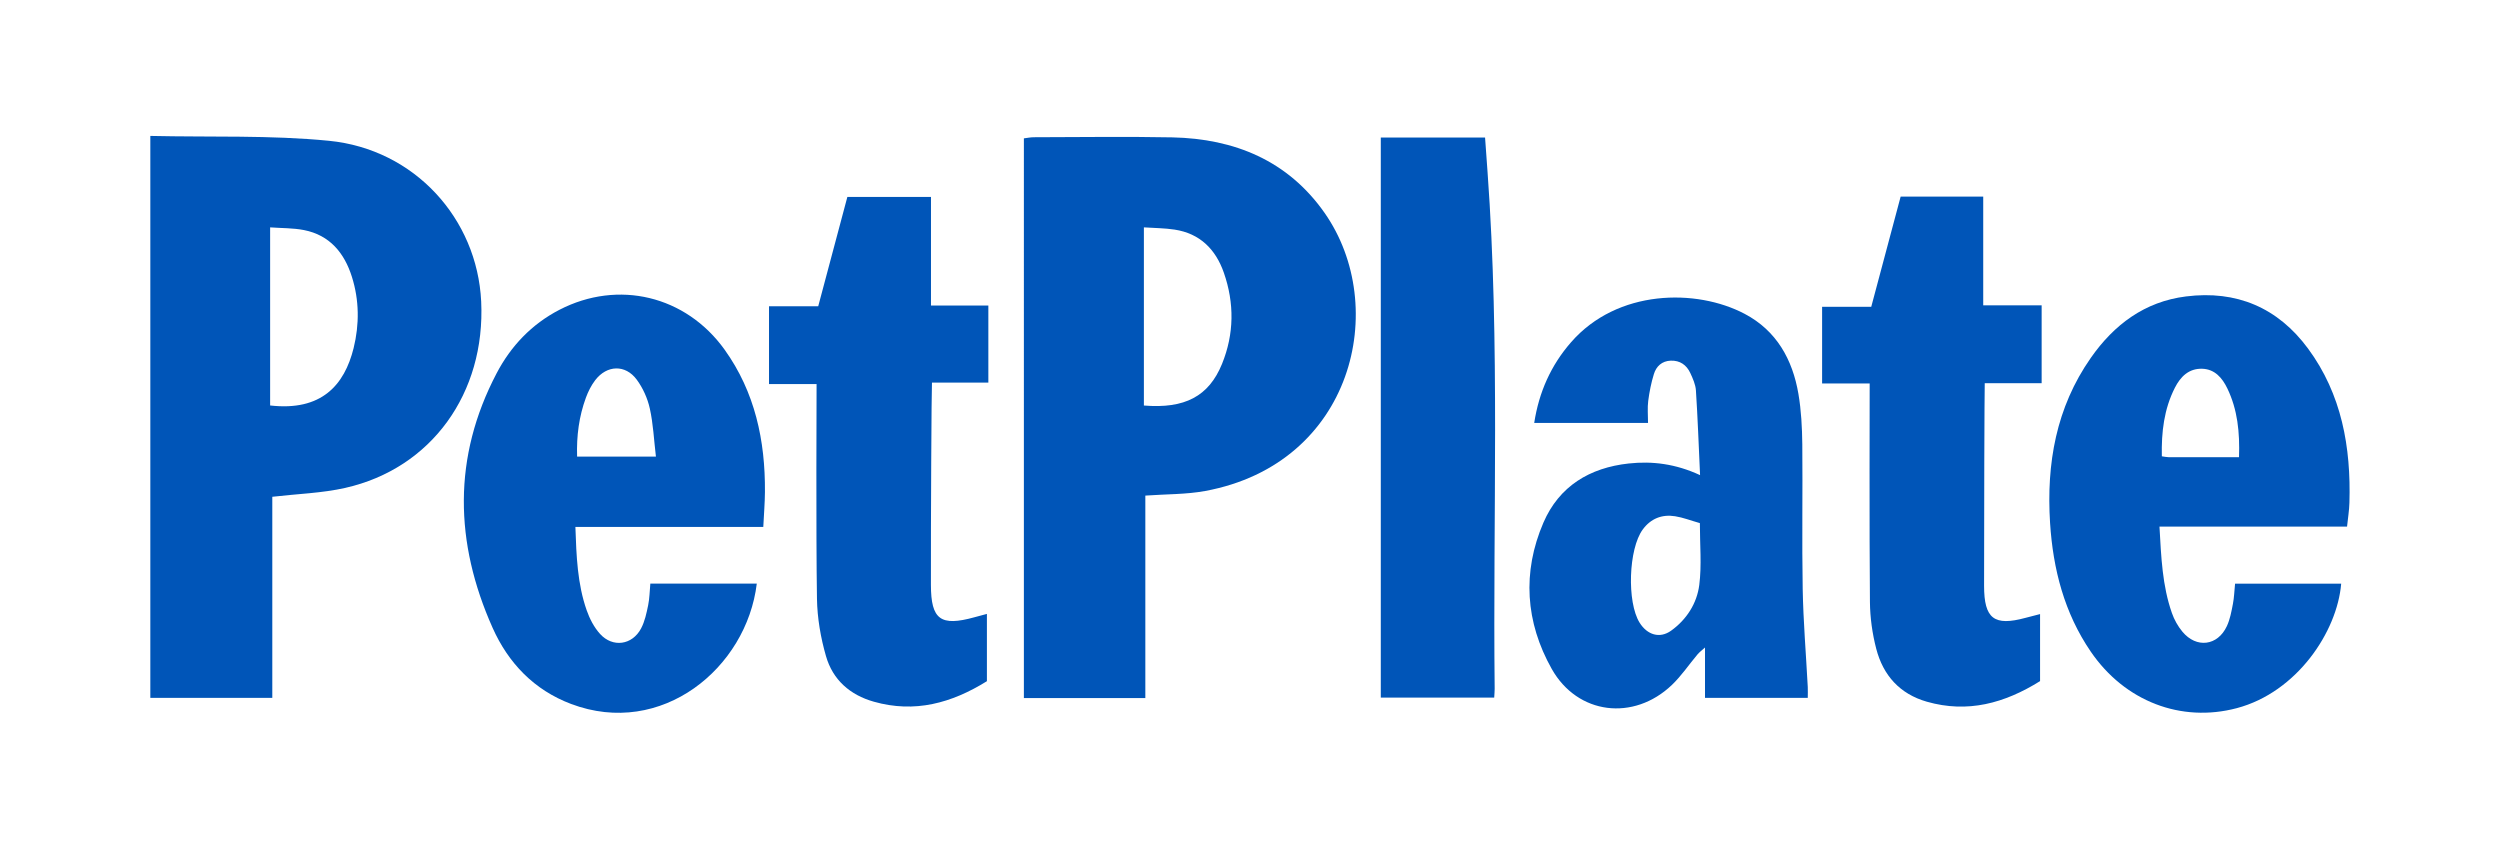 <?xml version="1.0" encoding="UTF-8"?>
<svg id="Layer_1" data-name="Layer 1" xmlns="http://www.w3.org/2000/svg" width="380" height="129" viewBox="0 0 380 129">
  <defs>
    <style>
      .cls-1 {
        fill: #0055b8;
        stroke-width: 0px;
      }
    </style>
  </defs>
  <path class="cls-1" d="M174.09,106.11h-18.46V21.03c.5-.06,1.01-.17,1.52-.17,7.01-.01,14.03-.12,21.04.02,9.47.2,17.58,3.54,23.14,11.47,9.99,14.25,4.35,38.13-18.15,42.28-2.88.53-5.87.47-9.09.7v30.77ZM173.88,61.64c6.19.51,9.85-1.39,11.86-6.31,1.86-4.56,1.9-9.25.28-13.89-1.24-3.54-3.62-5.95-7.48-6.54-1.5-.23-3.04-.23-4.67-.34v27.09Z"/>
  <path class="cls-1" d="M22.85,20.66c9.14.21,18.21-.14,27.15.74,13,1.28,22.53,11.82,23.14,24.42.67,13.95-7.57,25.39-20.66,28.34-3.53.8-7.21.9-11.09,1.35v30.57h-18.54V20.66ZM41.05,61.63c7.8.9,11.3-3.08,12.7-8.72.89-3.61.86-7.28-.26-10.83-1.14-3.62-3.36-6.34-7.29-7.11-1.64-.32-3.35-.28-5.14-.41v27.07Z"/>
  <path class="cls-1" d="M116.01,80.09h-28.55c.15,4.46.31,8.66,1.71,12.66.45,1.29,1.13,2.61,2.04,3.61,1.92,2.12,4.89,1.7,6.23-.83.57-1.07.83-2.33,1.08-3.54.22-1.05.22-2.14.33-3.28h16.18c-1.55,12.84-14.47,23.49-28.23,18.29-5.62-2.12-9.54-6.22-11.93-11.58-5.77-12.94-6.08-25.91.61-38.67,2.17-4.15,5.34-7.48,9.55-9.66,8.94-4.62,19.22-2.15,25.11,6.06,4.62,6.45,6.19,13.82,6.13,21.63-.01,1.69-.16,3.37-.25,5.3ZM99.7,69.4c-.31-2.58-.41-4.99-.93-7.31-.34-1.54-1.05-3.12-1.99-4.39-1.73-2.33-4.53-2.23-6.31.09-.6.79-1.07,1.72-1.41,2.65-1.05,2.85-1.44,5.81-1.34,8.96h11.97Z"/>
  <path class="cls-1" d="M356.76,80.04h-28.52c.26,4.65.43,8.99,1.89,13.14.35,1.01.91,2.01,1.59,2.83,2.14,2.58,5.37,2.17,6.77-.85.48-1.04.69-2.21.91-3.35.19-.98.22-1.99.33-3.09h16.13c-.61,7.32-6.75,16.51-15.87,18.92-8.46,2.24-17.02-1.02-22.2-8.6-4.02-5.89-5.73-12.53-6.18-19.55-.57-9.01.91-17.54,6.19-25.09,3.53-5.05,8.18-8.55,14.46-9.34,7.69-.97,13.97,1.7,18.56,7.92,5.13,6.95,6.54,15,6.29,23.44-.03,1.15-.22,2.29-.36,3.63ZM340.33,69.5c.13-3.8-.22-7.23-1.77-10.45-.77-1.6-1.9-2.94-3.83-3-2.03-.06-3.3,1.21-4.15,2.89-1.65,3.25-2.06,6.74-1.98,10.42.43.06.72.13,1.01.13,3.49,0,6.97,0,10.72,0Z"/>
  <path class="cls-1" d="M274.78,106.08h-15.62v-7.66c-.45.41-.83.69-1.13,1.04-1.3,1.54-2.44,3.25-3.89,4.64-5.81,5.56-14.35,4.55-18.28-2.43-3.99-7.09-4.51-14.69-1.26-22.23,2.4-5.55,7.03-8.34,12.96-8.99,3.61-.39,7.13.05,10.85,1.77-.21-4.56-.36-8.73-.63-12.88-.06-.9-.47-1.81-.86-2.65-.57-1.22-1.57-1.92-2.97-1.87-1.34.05-2.2.86-2.56,2.04-.41,1.32-.68,2.7-.86,4.07-.14,1.06-.03,2.15-.03,3.36h-17.3c.72-4.68,2.54-8.77,5.61-12.28,7.02-8.05,19.02-8.19,26.39-4.3,4.83,2.55,7.27,6.93,8.16,12.16.43,2.52.56,5.11.59,7.67.07,7.32-.07,14.65.06,21.97.09,4.97.51,9.94.77,14.91.03.53,0,1.06,0,1.66ZM258.37,79.51c-1.38-.39-2.54-.85-3.75-1.04-2-.32-3.7.35-4.92,2.01-2.17,2.94-2.43,11.04-.48,14.17,1.16,1.86,3.06,2.45,4.78,1.22,2.37-1.7,3.93-4.15,4.29-6.96.38-2.98.09-6.06.09-9.41Z"/>
  <path class="cls-1" d="M150.01,93.32v10.22c-5.38,3.34-10.97,4.88-17.18,3.12-3.65-1.03-6.25-3.34-7.28-6.93-.81-2.8-1.32-5.78-1.37-8.7-.16-9.97-.06-31.62-.06-32.65h-7.23v-11.83h7.48c1.49-5.59,2.97-11.12,4.43-16.62h12.71v16.51h8.72v11.72h-8.57c-.07.8-.18,21.16-.16,30.75.01,5.28,1.47,6.34,6.63,4.91.58-.16,1.16-.31,1.86-.5Z"/>
  <path class="cls-1" d="M284.18,58.29h-7.22v-11.66h7.47c1.52-5.7,2.99-11.22,4.47-16.75h12.55v16.53h8.88v11.84h-8.65c-.04.92-.11,21.29-.1,30.79,0,5.01,1.52,6.17,6.31,4.87.73-.2,1.47-.38,2.2-.57v10.19c-5.42,3.38-11.02,4.9-17.21,3.13-4.12-1.18-6.64-4.01-7.69-8.04-.6-2.31-.94-4.75-.96-7.14-.1-10.21-.04-32.15-.04-33.19Z"/>
  <path class="cls-1" d="M209.87,20.91h15.86c.13,1.78.25,3.53.38,5.28,1.9,26.15.79,52.34,1.08,78.52,0,.38-.04.77-.07,1.33h-17.24V20.91Z"/>
</svg>